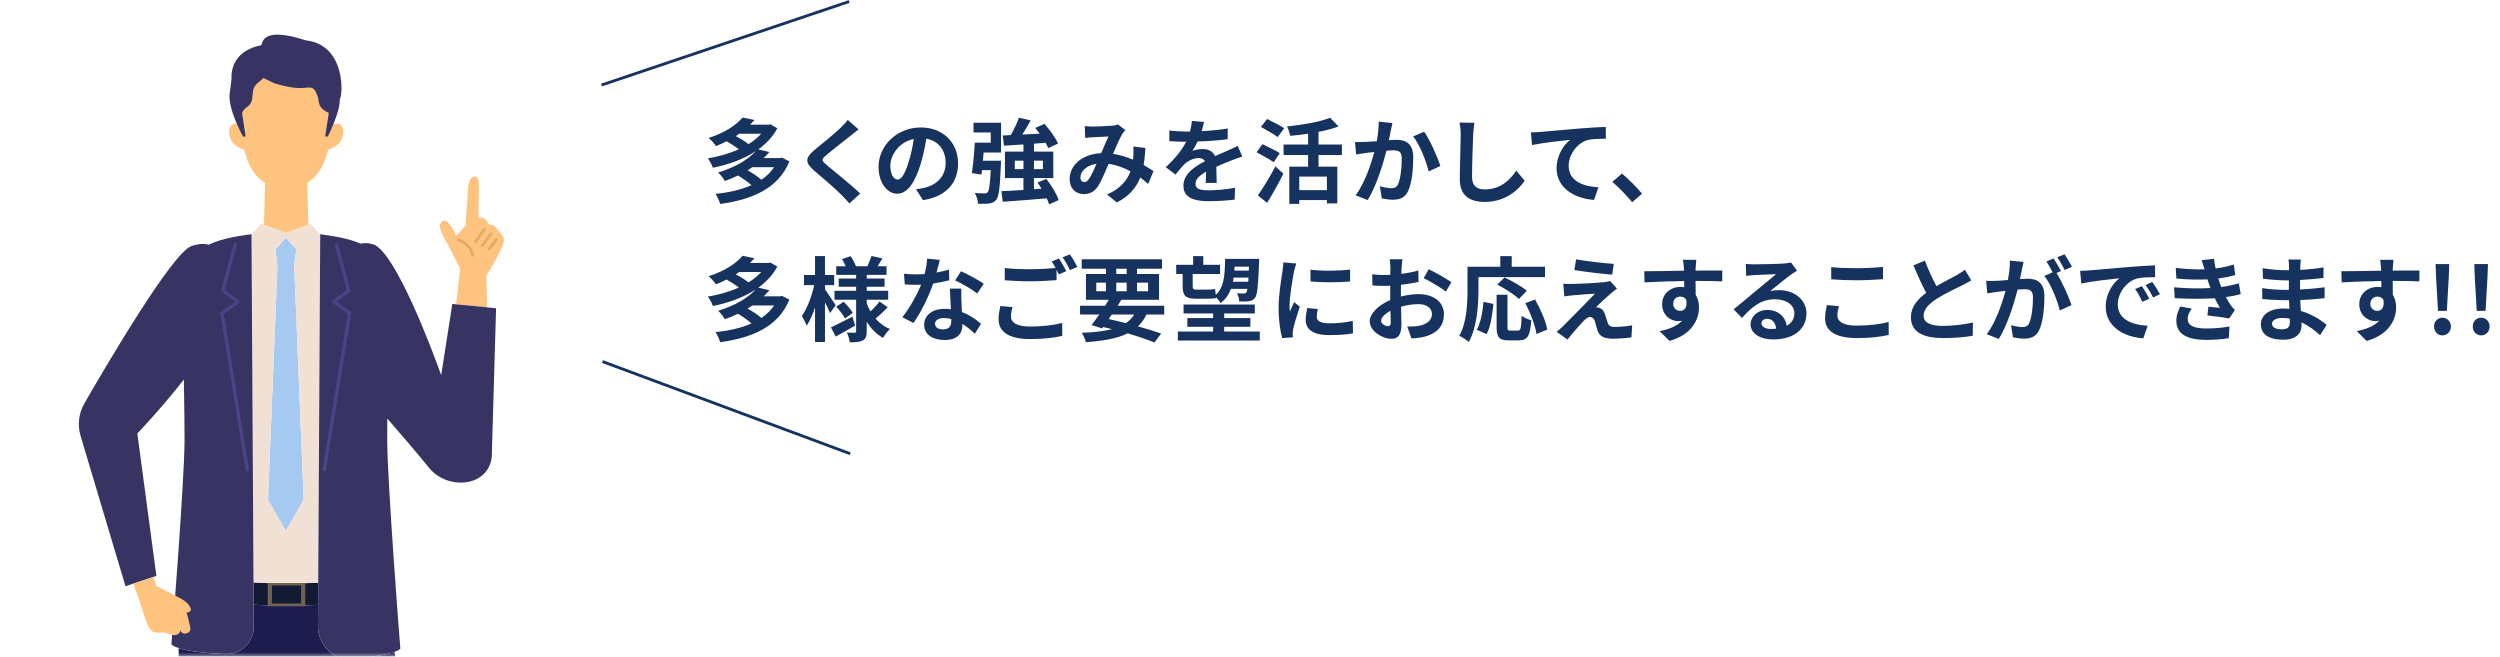 <svg width="868" height="228" viewBox="0 0 868 228" fill="none" xmlns="http://www.w3.org/2000/svg">
<path d="M268.768 58.048H261.248C260.704 58.432 260.16 58.784 259.552 59.136C261.28 60.096 263.2 61.344 264.352 62.4C266.144 61.216 267.616 59.776 268.768 58.048ZM264.288 46.432H256.64C256.256 46.72 255.872 46.976 255.456 47.264C257.056 48.096 258.816 49.152 259.872 50.048C261.6 48.992 263.072 47.776 264.288 46.432ZM271.52 54.72L274.08 56.032C270.208 65.536 261.024 69.312 250.048 70.816C249.76 69.76 249.024 68.224 248.448 67.328C253.056 66.848 257.344 65.888 260.928 64.288C259.712 63.2 257.824 61.888 256.224 60.928C254.816 61.632 253.28 62.272 251.648 62.848C251.2 61.952 250.112 60.544 249.312 59.904C255.456 58.048 259.808 55.296 262.368 52.512C258.08 55.328 252.832 57.184 247.52 58.24C247.168 57.28 246.432 55.808 245.76 54.976C249.504 54.368 253.248 53.312 256.544 51.808C255.36 50.912 253.728 49.856 252.256 49.056C251.104 49.664 249.888 50.208 248.576 50.72C248.032 49.856 246.848 48.544 246.016 47.904C251.68 46.112 255.616 43.424 257.824 40.8L261.952 41.664C261.472 42.208 260.96 42.752 260.416 43.296H266.816L267.456 43.136L269.888 44.544C268.32 47.488 266.016 49.888 263.296 51.872L267.136 52.768C266.528 53.504 265.856 54.208 265.152 54.88H270.88L271.52 54.72ZM298.088 44.928C297.096 45.696 296.04 46.528 295.304 47.136C293.224 48.8 289 52.064 286.856 53.888C285.16 55.36 285.192 55.712 286.92 57.216C289.32 59.232 295.4 64.032 298.664 67.2L294.92 70.624C294.024 69.632 293.096 68.608 292.136 67.648C290.184 65.632 285.48 61.632 282.568 59.136C279.368 56.416 279.624 54.72 282.824 52.032C285.352 49.984 289.736 46.432 291.88 44.352C292.808 43.424 293.832 42.4 294.344 41.632L298.088 44.928ZM332.645 56.736C332.645 63.488 328.517 68.256 320.453 69.504L318.053 65.696C319.269 65.568 320.165 65.376 321.029 65.184C325.125 64.224 328.325 61.28 328.325 56.608C328.325 52.192 325.925 48.896 321.605 48.16C321.157 50.88 320.613 53.824 319.685 56.832C317.765 63.296 315.013 67.264 311.525 67.264C307.973 67.264 305.029 63.36 305.029 57.952C305.029 50.56 311.429 44.256 319.717 44.256C327.653 44.256 332.645 49.76 332.645 56.736ZM309.125 57.536C309.125 60.768 310.405 62.336 311.653 62.336C312.997 62.336 314.245 60.32 315.557 56C316.293 53.632 316.901 50.912 317.253 48.256C311.973 49.344 309.125 54.016 309.125 57.536ZM337.999 45.984V42.624H347.567V52.96H341.519C341.423 53.92 341.359 54.88 341.263 55.808H347.567C347.567 55.808 347.535 56.768 347.503 57.248C347.183 64.992 346.831 68.224 345.903 69.376C345.199 70.208 344.495 70.496 343.471 70.656C342.607 70.784 341.135 70.784 339.599 70.752C339.503 69.568 339.055 68.064 338.447 67.008C339.823 67.136 341.135 67.136 341.775 67.136C342.287 67.168 342.575 67.104 342.895 66.752C343.407 66.24 343.727 64.128 343.983 59.072H340.943L340.751 60.608L337.423 60.096C337.871 57.312 338.255 52.992 338.447 49.536H343.983V45.984H337.999ZM352.335 58.72H355.343V55.776H352.335V58.72ZM362.095 55.776H358.991V58.72H362.095V55.776ZM367.567 69.472L364.239 70.944C364.079 70.336 363.791 69.632 363.439 68.864C357.967 69.344 352.271 69.76 348.143 70.048L347.695 66.368C349.807 66.304 352.463 66.144 355.343 65.952V61.824H348.911V52.64H355.343V50.144C352.879 50.336 350.575 50.464 348.623 50.592L348.111 47.04L350.927 46.912C352.015 45.024 353.135 42.688 353.775 40.864L357.871 41.792C356.975 43.456 355.919 45.184 354.927 46.72C356.879 46.624 358.927 46.528 360.975 46.4C360.495 45.728 359.951 45.024 359.439 44.416L362.639 43.008C364.463 45.056 366.511 47.84 367.343 49.856L363.919 51.424C363.727 50.88 363.407 50.24 363.023 49.568C361.679 49.664 360.335 49.792 358.991 49.888V52.64H365.711V61.824H358.991V65.696L361.615 65.504C361.167 64.768 360.687 64.064 360.207 63.392L363.279 62.112C365.071 64.352 366.895 67.392 367.567 69.472ZM376.623 43.776C377.487 43.872 378.575 43.936 379.279 43.936C381.103 43.936 384.495 43.776 385.999 43.648C386.799 43.616 387.631 43.424 388.175 43.2L390.735 45.184C390.287 45.664 389.903 46.08 389.647 46.528C388.815 47.904 387.599 50.688 386.447 53.408C388.943 53.792 391.311 54.56 393.391 55.456C393.423 55.072 393.455 54.72 393.487 54.368C393.583 53.12 393.583 51.84 393.487 50.88L397.679 51.36C397.551 53.504 397.391 55.488 397.071 57.28C398.415 58.048 399.567 58.784 400.495 59.424L398.639 63.872C397.807 63.104 396.879 62.368 395.887 61.632C394.479 65.248 392.047 68.064 387.759 70.304L384.367 67.52C389.199 65.44 391.439 62.4 392.495 59.488C390.223 58.24 387.663 57.28 384.911 56.896C383.759 59.616 382.415 62.816 381.295 64.576C380.015 66.496 378.479 67.392 376.303 67.392C373.487 67.392 371.375 65.44 371.375 62.208C371.375 57.248 375.887 53.472 382.319 53.184C383.215 51.072 384.143 48.896 384.879 47.392C383.599 47.456 380.847 47.552 379.375 47.648C378.735 47.68 377.615 47.776 376.783 47.904L376.623 43.776ZM375.119 61.6C375.119 62.656 375.727 63.2 376.463 63.2C377.103 63.2 377.551 62.88 378.127 62.08C378.959 60.896 379.823 58.88 380.719 56.864C377.135 57.408 375.119 59.584 375.119 61.6ZM418.021 42.336C417.861 43.136 417.637 44.192 417.221 45.536C420.261 45.376 423.461 45.088 426.277 44.608L426.245 48.32C423.205 48.768 419.269 49.024 415.813 49.12C415.269 50.304 414.629 51.456 413.989 52.384C414.821 52 416.549 51.744 417.605 51.744C419.557 51.744 421.157 52.576 421.861 54.208C423.525 53.44 424.869 52.896 426.181 52.32C427.429 51.776 428.549 51.264 429.733 50.656L431.333 54.368C430.309 54.656 428.613 55.296 427.525 55.712C426.085 56.288 424.261 56.992 422.309 57.888C422.341 59.68 422.405 62.048 422.437 63.52H418.597C418.693 62.56 418.725 61.024 418.757 59.616C416.357 60.992 415.077 62.24 415.077 63.84C415.077 65.6 416.581 66.08 419.717 66.08C422.437 66.08 425.989 65.728 428.805 65.184L428.677 69.312C426.565 69.6 422.629 69.856 419.621 69.856C414.597 69.856 410.885 68.64 410.885 64.512C410.885 60.416 414.725 57.856 418.373 55.968C417.893 55.168 417.029 54.88 416.133 54.88C414.341 54.88 412.357 55.904 411.141 57.088C410.181 58.048 409.253 59.2 408.165 60.608L404.741 58.048C408.101 54.944 410.373 52.096 411.813 49.216C411.653 49.216 411.525 49.216 411.397 49.216C410.085 49.216 407.749 49.152 405.989 49.024V45.28C407.621 45.536 409.989 45.664 411.621 45.664C412.101 45.664 412.645 45.664 413.157 45.664C413.509 44.384 413.733 43.136 413.797 41.984L418.021 42.336ZM445.885 44.512L443.613 47.584C442.365 46.624 439.645 45.12 437.789 44.064L439.933 41.312C441.725 42.208 444.509 43.616 445.885 44.512ZM444.349 53.152L442.237 56.32C440.925 55.392 438.173 53.888 436.285 52.864L438.333 50.048C440.093 50.912 442.941 52.288 444.349 53.152ZM439.933 70.432L436.733 67.84C438.429 65.44 440.893 61.472 442.813 57.76L445.597 60.32C443.901 63.68 441.885 67.328 439.933 70.432ZM460.701 66.016V61.312H451.101V66.016H460.701ZM465.917 53.824H457.789V57.856H464.317V70.624H460.701V69.472H451.101V70.784H447.645V57.856H454.173V53.824H445.661V50.176H454.173V46.432C452.093 46.752 449.949 46.976 447.965 47.168C447.805 46.24 447.293 44.768 446.845 43.904C452.285 43.36 458.301 42.304 461.821 40.896L464.733 43.904C462.685 44.672 460.285 45.312 457.789 45.792V50.176H465.917V53.824ZM483.453 42.72C483.261 43.552 483.037 44.576 482.877 45.376C482.653 46.336 482.429 47.52 482.205 48.672C483.261 48.608 484.221 48.544 484.893 48.544C488.285 48.544 490.685 50.048 490.685 54.656C490.685 58.432 490.237 63.616 488.861 66.4C487.805 68.64 486.013 69.344 483.613 69.344C482.365 69.344 480.861 69.12 479.773 68.896L479.069 64.672C480.317 65.024 482.141 65.344 483.005 65.344C484.061 65.344 484.893 65.024 485.405 63.968C486.269 62.144 486.685 58.272 486.685 55.104C486.685 52.544 485.597 52.192 483.581 52.192C483.069 52.192 482.269 52.256 481.373 52.32C480.157 57.184 477.789 64.768 474.845 69.472L470.685 67.808C473.789 63.616 475.997 57.152 477.149 52.768C475.997 52.896 475.005 53.024 474.397 53.088C473.501 53.248 471.805 53.472 470.845 53.632L470.461 49.28C471.613 49.376 472.701 49.312 473.885 49.28C474.877 49.248 476.381 49.152 478.013 49.024C478.461 46.592 478.717 44.256 478.685 42.24L483.453 42.72ZM494.461 45.728C496.445 48.48 499.133 54.592 500.093 57.632L496.029 59.52C495.197 55.968 492.925 50.176 490.653 47.36L494.461 45.728ZM511.891 42.624C511.699 43.968 511.539 45.6 511.475 46.88C511.347 50.336 511.091 57.504 511.091 61.472C511.091 64.704 513.011 65.76 515.507 65.76C520.787 65.76 524.147 62.72 526.451 59.232L529.363 62.752C527.315 65.824 522.771 70.112 515.475 70.112C510.227 70.112 506.835 67.808 506.835 62.336C506.835 58.048 507.155 49.632 507.155 46.88C507.155 45.376 507.027 43.84 506.739 42.56L511.891 42.624ZM531.516 45.984C532.796 45.952 534.044 45.888 534.684 45.824C537.34 45.6 542.62 45.12 548.476 44.608C551.772 44.352 555.292 44.128 557.532 44.064L557.564 48.16C555.836 48.192 553.084 48.192 551.388 48.576C547.516 49.6 544.636 53.76 544.636 57.568C544.636 62.816 549.564 64.736 554.972 65.024L553.468 69.408C546.78 68.96 540.444 65.344 540.444 58.432C540.444 53.824 543.036 50.176 545.18 48.544C542.172 48.864 535.644 49.568 531.932 50.368L531.516 45.984ZM566.691 70.208C564.739 67.808 562.019 65.056 559.811 63.136L563.139 60.256C565.411 62.112 568.515 65.28 570.115 67.264L566.691 70.208ZM268.768 106.048H261.248C260.704 106.432 260.16 106.784 259.552 107.136C261.28 108.096 263.2 109.344 264.352 110.4C266.144 109.216 267.616 107.776 268.768 106.048ZM264.288 94.432H256.64C256.256 94.72 255.872 94.976 255.456 95.264C257.056 96.096 258.816 97.152 259.872 98.048C261.6 96.992 263.072 95.776 264.288 94.432ZM271.52 102.72L274.08 104.032C270.208 113.536 261.024 117.312 250.048 118.816C249.76 117.76 249.024 116.224 248.448 115.328C253.056 114.848 257.344 113.888 260.928 112.288C259.712 111.2 257.824 109.888 256.224 108.928C254.816 109.632 253.28 110.272 251.648 110.848C251.2 109.952 250.112 108.544 249.312 107.904C255.456 106.048 259.808 103.296 262.368 100.512C258.08 103.328 252.832 105.184 247.52 106.24C247.168 105.28 246.432 103.808 245.76 102.976C249.504 102.368 253.248 101.312 256.544 99.808C255.36 98.912 253.728 97.856 252.256 97.056C251.104 97.664 249.888 98.208 248.576 98.72C248.032 97.856 246.848 96.544 246.016 95.904C251.68 94.112 255.616 91.424 257.824 88.8L261.952 89.664C261.472 90.208 260.96 90.752 260.416 91.296H266.816L267.456 91.136L269.888 92.544C268.32 95.488 266.016 97.888 263.296 99.872L267.136 100.768C266.528 101.504 265.856 102.208 265.152 102.88H270.88L271.52 102.72ZM290.144 105.984L288.192 108.704C287.808 107.776 287.136 106.336 286.432 104.96V118.752H282.976V106.784C282.144 109.248 281.152 111.488 280.064 113.088C279.712 112.032 278.944 110.592 278.4 109.728C280.192 107.232 281.888 102.784 282.688 99.008H279.136V95.488H282.976V88.896H286.432V95.488H289.632V99.008H286.432V100.416C287.296 101.6 289.6 105.12 290.144 105.984ZM295.936 109.952L296.928 113.024C294.688 114.336 292.192 115.744 290.144 116.864L288.512 113.664C290.4 112.8 293.216 111.36 295.936 109.952ZM290.336 106.464L292.928 104.768C294.112 105.92 295.456 107.552 296.096 108.64L293.376 110.56C292.8 109.44 291.488 107.712 290.336 106.464ZM305.344 104.672L308.224 106.688C306.88 108.096 305.248 109.6 304 110.624C305.376 112.192 307.04 113.44 308.992 114.24C308.192 114.944 307.136 116.352 306.592 117.312C304.256 116.032 302.368 114.08 300.928 111.68V115.008C300.928 116.736 300.608 117.632 299.584 118.208C298.528 118.752 297.024 118.848 295.04 118.848C294.912 117.856 294.496 116.384 294.016 115.456C295.104 115.52 296.352 115.52 296.736 115.52C297.12 115.52 297.248 115.36 297.248 114.976V104.064H289.728V100.96H297.248V99.552H291.2V96.704H297.248V95.424H290.336V92.448H293.6C293.28 91.616 292.8 90.72 292.352 89.952L295.36 88.928C296.096 90.048 296.864 91.488 297.184 92.448H301.152C301.632 91.36 302.272 89.888 302.592 88.864L306.368 89.728C305.792 90.688 305.216 91.648 304.704 92.448H307.808V95.424H300.928V96.704H307.136V99.552H300.928V100.96H308.384V104.064H300.928V105.312C301.28 106.304 301.728 107.232 302.24 108.128C303.36 107.072 304.608 105.728 305.344 104.672ZM326.304 90.24C326.048 91.264 325.632 92.896 325.152 94.624C326.72 94.336 328.224 93.984 329.472 93.6L329.6 97.312C328.128 97.696 326.144 98.112 324 98.432C322.464 102.912 319.744 108.512 317.152 112.128L313.28 110.144C315.808 107.008 318.4 102.304 319.808 98.848C319.232 98.88 318.688 98.88 318.144 98.88C316.832 98.88 315.52 98.848 314.144 98.752L313.856 95.04C315.232 95.2 316.928 95.264 318.112 95.264C319.072 95.264 320.032 95.232 321.024 95.136C321.472 93.376 321.824 91.456 321.888 89.792L326.304 90.24ZM324.64 112.384C324.64 113.568 325.632 114.368 327.392 114.368C329.6 114.368 330.272 113.152 330.272 111.392C330.272 111.2 330.272 111.008 330.272 110.752C329.44 110.56 328.576 110.432 327.68 110.432C325.824 110.432 324.64 111.264 324.64 112.384ZM333.792 100.192C333.696 101.536 333.76 102.88 333.792 104.288C333.824 105.216 333.92 106.752 333.984 108.352C336.736 109.376 338.976 110.976 340.608 112.448L338.464 115.872C337.344 114.848 335.904 113.504 334.144 112.448C334.144 112.544 334.144 112.672 334.144 112.768C334.144 115.744 332.512 118.048 327.968 118.048C324 118.048 320.864 116.288 320.864 112.768C320.864 109.632 323.488 107.232 327.936 107.232C328.704 107.232 329.408 107.296 330.144 107.36C330.016 104.992 329.856 102.144 329.792 100.192H333.792ZM339.296 101.888C337.44 100.416 333.792 98.336 331.616 97.344L333.664 94.176C335.968 95.168 339.936 97.344 341.568 98.528L339.296 101.888ZM351.541 106.624C351.221 107.776 350.997 108.8 350.997 109.856C350.997 111.936 352.949 113.376 357.557 113.376C361.877 113.376 365.973 112.896 368.789 112.128L368.821 116.608C366.037 117.28 362.197 117.728 357.717 117.728C350.389 117.728 346.709 115.264 346.709 110.848C346.709 108.992 347.093 107.456 347.317 106.24L351.541 106.624ZM367.669 89.76C368.469 90.912 369.621 92.96 370.229 94.144L367.637 95.264C367.413 94.784 367.125 94.24 366.837 93.696V97.28C364.597 97.44 360.629 97.664 357.589 97.664C354.229 97.664 351.445 97.504 348.853 97.312V93.056C351.221 93.344 354.197 93.472 357.557 93.472C360.597 93.472 364.053 93.28 366.517 93.056C366.069 92.224 365.589 91.424 365.141 90.784L367.669 89.76ZM371.477 88.32C372.309 89.504 373.493 91.552 374.069 92.672L371.509 93.76C370.837 92.416 369.813 90.56 368.917 89.344L371.477 88.32ZM386.003 109.216L384.947 110.784C386.931 111.2 388.947 111.68 390.899 112.192C392.083 111.392 393.043 110.4 393.811 109.216H386.003ZM380.627 98.144V101.12H383.987V98.144H380.627ZM387.571 93.312V95.136H391.187V93.312H387.571ZM398.611 98.144H394.771V101.12H398.611V98.144ZM387.571 101.12H391.187V98.144H387.571V101.12ZM404.211 109.216H398.067C397.267 110.848 396.275 112.192 395.091 113.312C398.195 114.176 400.979 115.04 403.155 115.808L400.819 118.912C398.387 117.92 395.155 116.8 391.539 115.744C387.955 117.504 383.219 118.336 377.011 118.816C376.755 117.728 376.147 116.384 375.571 115.552C379.795 115.392 383.251 115.008 386.099 114.272C385.075 114.016 384.051 113.76 382.995 113.536L382.643 114.016L378.963 112.864C379.763 111.84 380.691 110.592 381.651 109.216H374.995V106.144H383.699C384.147 105.44 384.563 104.768 384.979 104.096H377.043V95.136H383.987V93.312H375.571V90.016H403.443V93.312H394.771V95.136H402.419V104.096H389.331C388.915 104.768 388.499 105.44 388.051 106.144H404.211V109.216ZM433.652 92.576H428.66C428.628 93.056 428.596 93.504 428.564 93.952H433.588L433.652 92.576ZM428.084 97.824H433.396C433.428 97.376 433.46 96.896 433.492 96.384H428.308C428.244 96.864 428.18 97.344 428.084 97.824ZM410.612 99.232V95.136H408.372V91.936H414.26V88.928H417.78V91.936H423.604V95.136H414.1V99.296C414.1 100.192 414.292 100.544 415.092 100.544H419.284C420.084 100.544 421.3 100.48 421.876 100.32C421.94 100.896 422.004 101.664 422.1 102.368C425.044 99.776 425.236 95.616 425.364 89.888H437.172C437.172 89.888 437.172 90.848 437.14 91.232C436.852 99.36 436.532 102.368 435.764 103.392C435.156 104.192 434.484 104.448 433.62 104.576C432.852 104.704 431.604 104.704 430.292 104.672C430.26 103.84 429.908 102.56 429.46 101.792C430.484 101.888 431.348 101.92 431.828 101.92C432.212 101.92 432.5 101.824 432.724 101.536C432.884 101.344 433.012 100.96 433.108 100.288H427.38C426.644 102.304 425.524 103.968 423.764 105.248C423.476 104.64 422.804 103.808 422.196 103.2L422.228 103.488C421.62 103.68 420.436 103.712 419.38 103.712H415.06C411.54 103.712 410.612 102.56 410.612 99.232ZM425.044 115.104H437.396V118.24H408.948V115.104H421.204V113.472H412.244V110.432H421.204V108.832H410.932V105.728H435.668V108.832H425.044V110.432H434.132V113.472H425.044V115.104ZM454.999 93.632C458.935 94.176 465.303 94.016 468.759 93.6V97.728C464.823 98.08 459.031 98.112 454.999 97.728V93.632ZM457.559 107.296C457.303 108.352 457.175 109.12 457.175 109.984C457.175 111.392 458.391 112.256 461.655 112.256C464.503 112.256 466.871 112 469.687 111.424L469.751 115.744C467.671 116.128 465.111 116.352 461.495 116.352C455.991 116.352 453.335 114.4 453.335 111.104C453.335 109.856 453.527 108.576 453.879 106.944L457.559 107.296ZM450.071 91.488C449.815 92.16 449.399 93.76 449.271 94.336C448.855 96.48 447.735 102.88 447.735 106.08C447.735 106.688 447.767 107.52 447.863 108.16C448.343 107.072 448.855 105.952 449.303 104.896L451.287 106.464C450.391 109.12 449.335 112.608 448.983 114.304C448.887 114.784 448.823 115.488 448.823 115.808C448.823 116.16 448.855 116.672 448.887 117.12L445.175 117.376C444.535 115.168 443.927 111.264 443.927 106.912C443.927 102.112 444.919 96.704 445.271 94.24C445.367 93.344 445.559 92.128 445.591 91.104L450.071 91.488ZM486.933 90.016C486.837 90.592 486.709 91.968 486.645 92.8C486.613 93.504 486.581 94.272 486.549 95.072C488.661 94.816 490.773 94.4 492.437 93.92L492.533 97.888C490.709 98.304 488.501 98.624 486.421 98.88C486.389 99.84 486.389 100.832 486.389 101.76C486.389 102.144 486.389 102.528 486.389 102.944C488.565 102.4 490.773 102.112 492.533 102.112C497.461 102.112 501.333 104.672 501.333 109.088C501.333 112.864 499.349 115.712 494.261 116.992C492.789 117.312 491.381 117.408 490.069 117.504L488.597 113.376C490.037 113.376 491.413 113.344 492.533 113.152C495.125 112.672 497.173 111.392 497.173 109.056C497.173 106.88 495.253 105.6 492.469 105.6C490.485 105.6 488.405 105.92 486.453 106.496C486.517 109.024 486.581 111.52 486.581 112.608C486.581 116.576 485.173 117.632 483.061 117.632C479.957 117.632 475.573 114.944 475.573 111.552C475.573 108.768 478.773 105.856 482.709 104.16C482.677 103.392 482.677 102.624 482.677 101.888C482.677 100.992 482.677 100.096 482.677 99.2C482.069 99.232 481.493 99.264 480.981 99.264C478.837 99.264 477.589 99.232 476.501 99.104L476.437 95.232C478.325 95.456 479.701 95.488 480.853 95.488C481.429 95.488 482.069 95.456 482.709 95.424C482.741 94.304 482.741 93.376 482.741 92.832C482.741 92.16 482.613 90.592 482.517 90.016H486.933ZM496.053 93.472C498.517 94.656 502.229 96.768 503.925 97.984L502.005 101.248C500.469 99.936 496.277 97.536 494.293 96.576L496.053 93.472ZM479.509 111.392C479.509 112.384 481.013 113.248 481.845 113.248C482.421 113.248 482.869 112.992 482.869 111.904C482.869 111.104 482.837 109.632 482.773 107.904C480.821 108.96 479.509 110.272 479.509 111.392ZM513.318 96.224V100.672C513.318 105.824 512.838 113.728 509.958 118.72C509.254 118.08 507.558 116.992 506.662 116.576C509.286 112 509.51 105.28 509.51 100.672V92.608H520.902V88.928H524.87V92.608H536.422V96.224H513.318ZM530.118 100.96L527.366 103.808C525.83 102.304 522.47 100.16 519.846 98.816L522.374 96.32C524.934 97.536 528.39 99.456 530.118 100.96ZM516.134 116L512.742 114.496C514.086 112.064 514.758 108.352 515.078 104.8L518.502 105.536C518.15 109.216 517.574 113.44 516.134 116ZM524.422 114.784H527.014C527.974 114.784 528.166 114.048 528.294 109.632C529.094 110.304 530.662 110.912 531.654 111.168C531.302 116.64 530.342 118.176 527.366 118.176H523.814C520.422 118.176 519.622 117.056 519.622 113.504V102.336H523.398V113.472C523.398 114.624 523.526 114.784 524.422 114.784ZM529.574 105.28L532.966 103.968C534.854 107.296 536.71 111.52 537.222 114.432L533.478 115.968C533.062 113.12 531.398 108.672 529.574 105.28ZM547.228 90.048C550.812 90.72 556.956 91.392 560.284 91.616L559.772 95.36C556.412 95.104 550.428 94.4 546.62 93.76L547.228 90.048ZM561.404 100.224C560.572 100.8 559.9 101.376 559.324 101.856C557.852 103.104 554.876 105.856 554.108 106.688C554.396 106.656 554.972 106.784 555.324 106.912C556.252 107.2 556.828 107.904 557.244 109.088C557.532 109.952 557.884 111.168 558.172 112C558.46 112.992 559.164 113.504 560.412 113.504C562.876 113.504 565.084 113.248 566.684 112.928L566.428 117.12C565.116 117.376 561.82 117.6 560.156 117.6C557.116 117.6 555.484 116.928 554.684 114.848C554.364 113.888 553.98 112.384 553.756 111.584C553.404 110.464 552.7 110.048 552.06 110.048C551.388 110.048 550.716 110.56 549.948 111.328C548.86 112.448 546.46 115.072 544.252 117.888L540.476 115.232C541.052 114.752 541.82 114.08 542.684 113.248C544.316 111.584 550.876 105.056 553.788 101.984C551.548 102.048 547.708 102.4 545.884 102.56C544.764 102.656 543.804 102.816 543.132 102.912L542.748 98.496C543.484 98.56 544.636 98.624 545.82 98.592C547.324 98.592 554.588 98.272 557.244 97.92C557.852 97.856 558.716 97.696 559.068 97.568L561.404 100.224ZM588.959 90.208C588.895 90.72 588.767 92.448 588.735 92.96C588.735 93.216 588.735 93.568 588.703 93.952C591.935 93.952 596.319 93.888 597.983 93.92L597.951 97.696C596.031 97.6 593.055 97.536 588.703 97.536C588.703 99.168 588.735 100.928 588.735 102.336C589.503 103.552 589.887 105.056 589.887 106.72C589.887 110.88 587.455 116.192 579.647 118.368L576.223 114.976C579.455 114.304 582.271 113.248 584.031 111.328C583.583 111.424 583.103 111.488 582.591 111.488C580.127 111.488 577.087 109.504 577.087 105.6C577.087 101.984 579.999 99.616 583.487 99.616C583.935 99.616 584.351 99.648 584.767 99.712C584.767 99.008 584.767 98.272 584.735 97.568C579.903 97.632 574.911 97.824 570.975 98.048L570.879 94.176C574.527 94.176 580.351 94.048 584.703 93.984C584.671 93.568 584.671 93.248 584.639 92.992C584.543 91.68 584.415 90.592 584.319 90.208H588.959ZM580.927 105.536C580.927 107.008 582.111 107.936 583.391 107.936C584.735 107.936 585.919 106.912 585.471 104.096C585.023 103.36 584.255 102.976 583.391 102.976C582.143 102.976 580.927 103.84 580.927 105.536ZM611.58 112.224C611.58 113.408 612.892 114.208 614.812 114.208C615.484 114.208 616.092 114.176 616.668 114.112C616.476 112.032 615.292 110.688 613.564 110.688C612.348 110.688 611.58 111.424 611.58 112.224ZM606.14 91.616C607.036 91.744 608.156 91.776 609.052 91.776C610.748 91.776 617.596 91.648 619.42 91.488C620.732 91.36 621.468 91.264 621.852 91.136L623.932 93.984C623.196 94.464 622.428 94.912 621.692 95.456C619.964 96.672 616.604 99.488 614.588 101.088C615.644 100.832 616.604 100.736 617.628 100.736C623.068 100.736 627.196 104.128 627.196 108.8C627.196 113.856 623.356 117.856 615.612 117.856C611.164 117.856 607.804 115.808 607.804 112.608C607.804 110.016 610.14 107.616 613.532 107.616C617.5 107.616 619.9 110.048 620.348 113.088C622.108 112.16 623.004 110.688 623.004 108.736C623.004 105.856 620.124 103.904 616.348 103.904C611.452 103.904 608.252 106.496 604.828 110.4L601.916 107.392C604.188 105.568 608.06 102.304 609.948 100.736C611.74 99.264 615.068 96.576 616.636 95.2C615.004 95.232 610.588 95.424 608.892 95.52C608.028 95.584 607.004 95.68 606.268 95.776L606.14 91.616ZM635.801 92.736C638.169 92.992 641.145 93.12 644.505 93.12C647.673 93.12 651.321 92.928 653.785 92.672V96.928C651.545 97.12 647.577 97.312 644.537 97.312C641.177 97.312 638.393 97.184 635.801 96.96V92.736ZM638.489 106.304C638.169 107.456 637.945 108.448 637.945 109.536C637.945 111.584 639.897 113.056 644.505 113.056C648.825 113.056 652.921 112.576 655.737 111.776L655.769 116.288C652.985 116.96 649.145 117.376 644.665 117.376C637.337 117.376 633.657 114.912 633.657 110.528C633.657 108.672 634.041 107.104 634.297 105.92L638.489 106.304ZM668.329 90.496C669.545 93.824 671.049 96.896 672.329 99.36C674.953 97.824 677.737 96.448 679.241 95.584C680.457 94.88 681.385 94.336 682.217 93.632L684.425 97.344C683.465 97.92 682.441 98.464 681.257 99.072C679.273 100.064 675.241 101.92 672.329 103.808C669.673 105.568 667.881 107.392 667.881 109.632C667.881 111.936 670.089 113.152 674.537 113.152C677.833 113.152 682.153 112.672 685.001 111.968L684.937 116.576C682.217 117.056 678.825 117.376 674.665 117.376C668.297 117.376 663.465 115.616 663.465 110.112C663.465 106.592 665.705 103.936 668.777 101.664C667.305 98.944 665.769 95.52 664.329 92.128L668.329 90.496ZM702.585 90.944C702.393 91.776 702.169 92.8 702.009 93.6C701.817 94.56 701.561 95.744 701.337 96.896C702.425 96.832 703.353 96.768 704.025 96.768C707.417 96.768 709.817 98.272 709.817 102.88C709.817 106.656 709.369 111.84 707.993 114.624C706.937 116.864 705.177 117.568 702.745 117.568C701.529 117.568 699.993 117.344 698.905 117.12L698.233 112.896C699.449 113.248 701.305 113.568 702.137 113.568C703.225 113.568 704.025 113.248 704.537 112.192C705.401 110.368 705.849 106.496 705.849 103.328C705.849 100.768 704.729 100.416 702.745 100.416C702.233 100.416 701.433 100.48 700.505 100.544C699.289 105.408 696.921 112.992 693.977 117.696L689.817 116.032C692.921 111.84 695.129 105.376 696.313 100.992C695.161 101.12 694.137 101.248 693.561 101.312C692.633 101.472 690.969 101.696 689.977 101.856L689.593 97.504C690.777 97.6 691.833 97.536 693.017 97.504C694.009 97.472 695.513 97.376 697.145 97.216C697.593 94.816 697.881 92.48 697.817 90.464L702.585 90.944ZM716.825 88.288C717.657 89.504 718.841 91.52 719.385 92.64L716.857 93.728C716.185 92.416 715.161 90.528 714.265 89.312L716.825 88.288ZM713.017 89.728C713.817 90.912 714.969 92.928 715.577 94.112L714.009 94.784C715.929 97.76 718.329 103.104 719.225 105.952L715.161 107.808C714.329 104.256 712.057 98.624 709.785 95.808L712.665 94.56C712.025 93.344 711.225 91.808 710.489 90.784L713.017 89.728ZM722.208 94.048C723.488 94.016 724.736 93.952 725.344 93.888C728.032 93.664 733.312 93.184 739.168 92.704C742.464 92.416 745.952 92.224 748.224 92.128L748.256 96.224C746.528 96.256 743.776 96.256 742.08 96.672C738.208 97.696 735.296 101.824 735.296 105.632C735.296 110.912 740.224 112.8 745.664 113.088L744.16 117.472C737.44 117.024 731.104 113.44 731.104 106.496C731.104 101.888 733.696 98.24 735.872 96.608C732.864 96.928 726.336 97.632 722.624 98.432L722.208 94.048ZM743.68 99.36C744.48 100.512 745.632 102.464 746.24 103.712L743.808 104.8C743.008 103.04 742.336 101.792 741.312 100.352L743.68 99.36ZM747.264 97.888C748.064 99.008 749.28 100.896 749.952 102.144L747.552 103.296C746.688 101.568 745.952 100.384 744.928 98.976L747.264 97.888ZM754.835 99.744C759.603 100.192 763.923 100.224 767.475 100C767.315 99.616 767.187 99.232 767.059 98.88C766.803 98.144 766.611 97.536 766.419 96.992C763.411 97.152 759.667 97.088 755.635 96.704L755.411 93.024C759.219 93.472 762.483 93.6 765.427 93.504C765.107 92.48 764.787 91.456 764.403 90.336L768.691 89.856C768.851 91.008 769.043 92.128 769.267 93.216C771.475 92.928 773.523 92.48 775.571 91.84L776.083 95.52C774.323 96 772.307 96.416 770.195 96.704C770.355 97.216 770.515 97.728 770.675 98.208C770.835 98.656 771.027 99.136 771.219 99.648C773.843 99.328 775.763 98.784 777.331 98.368L777.971 102.144C776.499 102.528 774.771 102.88 772.851 103.136C773.395 104.16 773.939 105.152 774.515 105.984C774.931 106.592 775.379 107.072 775.955 107.616L774.003 110.56C772.211 110.208 768.755 109.792 766.419 109.536L766.739 106.496C768.083 106.624 769.811 106.784 770.771 106.88C770.099 105.76 769.491 104.64 768.979 103.552C765.043 103.808 759.891 103.808 755.059 103.52L754.835 99.744ZM760.979 107.168C760.211 108.224 759.571 109.344 759.571 110.72C759.571 113.088 761.811 114.048 766.035 114.048C769.075 114.048 771.795 113.792 774.067 113.344L773.843 117.408C771.603 117.792 768.691 118.016 766.067 118.016C759.667 118.016 755.699 116.128 755.635 111.552C755.571 109.504 756.275 107.936 757.011 106.4L760.979 107.168ZM788.851 112.384C788.851 113.6 790.003 114.336 792.211 114.336C793.907 114.336 795.027 113.856 795.027 112C795.027 111.648 795.027 111.2 794.995 110.624C794.131 110.496 793.267 110.4 792.371 110.4C790.099 110.4 788.851 111.296 788.851 112.384ZM798.867 90.112C798.771 90.752 798.707 91.552 798.675 92.384C798.643 92.704 798.643 93.184 798.643 93.696C801.267 93.568 803.923 93.312 806.739 92.832L806.707 96.512C804.595 96.768 801.683 97.056 798.579 97.216C798.579 98.336 798.579 99.52 798.579 100.512C801.811 100.352 804.531 100.096 807.123 99.744L807.091 103.52C804.211 103.84 801.715 104.064 798.643 104.16C798.707 105.376 798.771 106.688 798.867 107.968C802.899 109.12 805.971 111.264 807.827 112.8L805.523 116.384C803.795 114.784 801.619 113.088 799.059 111.936C799.091 112.384 799.091 112.768 799.091 113.12C799.091 115.84 797.011 117.952 792.787 117.952C787.667 117.952 784.979 116 784.979 112.608C784.979 109.376 787.955 107.104 792.883 107.104C793.555 107.104 794.227 107.136 794.867 107.2C794.803 106.208 794.771 105.184 794.739 104.224C794.195 104.224 793.651 104.224 793.075 104.224C791.219 104.224 787.571 104.064 785.459 103.808L785.427 100.032C787.507 100.416 791.443 100.64 793.139 100.64C793.651 100.64 794.163 100.64 794.675 100.64C794.675 99.584 794.675 98.432 794.707 97.344C794.291 97.344 793.907 97.344 793.523 97.344C791.507 97.344 787.795 97.056 785.683 96.768L785.587 93.12C787.891 93.504 791.539 93.824 793.491 93.824C793.907 93.824 794.323 93.824 794.739 93.824C794.739 93.216 794.739 92.704 794.739 92.32C794.739 91.712 794.675 90.72 794.547 90.112H798.867ZM831.008 90.208C830.944 90.72 830.816 92.448 830.784 92.96C830.784 93.216 830.784 93.568 830.752 93.952C833.984 93.952 838.368 93.888 840.032 93.92L840 97.696C838.08 97.6 835.104 97.536 830.752 97.536C830.752 99.168 830.784 100.928 830.784 102.336C831.552 103.552 831.936 105.056 831.936 106.72C831.936 110.88 829.504 116.192 821.696 118.368L818.272 114.976C821.504 114.304 824.32 113.248 826.08 111.328C825.632 111.424 825.152 111.488 824.64 111.488C822.176 111.488 819.136 109.504 819.136 105.6C819.136 101.984 822.048 99.616 825.536 99.616C825.984 99.616 826.4 99.648 826.816 99.712C826.816 99.008 826.816 98.272 826.784 97.568C821.952 97.632 816.96 97.824 813.024 98.048L812.928 94.176C816.576 94.176 822.4 94.048 826.752 93.984C826.72 93.568 826.72 93.248 826.688 92.992C826.592 91.68 826.464 90.592 826.368 90.208H831.008ZM822.976 105.536C822.976 107.008 824.16 107.936 825.44 107.936C826.784 107.936 827.968 106.912 827.52 104.096C827.072 103.36 826.304 102.976 825.44 102.976C824.192 102.976 822.976 103.84 822.976 105.536ZM846.472 107.936L845.8 96.128L845.64 91.68H850.376L850.216 96.128L849.544 107.936H846.472ZM848.008 116.448C846.344 116.448 845.096 115.104 845.096 113.376C845.096 111.616 846.344 110.304 848.008 110.304C849.672 110.304 850.952 111.616 850.952 113.376C850.952 115.104 849.672 116.448 848.008 116.448ZM859.915 107.936L859.243 96.128L859.083 91.68H863.819L863.659 96.128L862.987 107.936H859.915ZM861.451 116.448C859.787 116.448 858.539 115.104 858.539 113.376C858.539 111.616 859.787 110.304 861.451 110.304C863.115 110.304 864.395 111.616 864.395 113.376C864.395 115.104 863.115 116.448 861.451 116.448Z" fill="#16335F"/>
<mask id="mask0_29_39265" style="mask-type:alpha" maskUnits="userSpaceOnUse" x="0" y="5" width="202" height="223">
<rect y="5.713" width="202" height="221.99" fill="#D9D9D9"/>
</mask>
<g mask="url(#mask0_29_39265)">
<g clip-path="url(#clip0_29_39265)">
<path d="M150.996 296.699L136.929 226.367C134.657 227.187 129.954 228.197 120.317 228.608C115.162 228.829 110.838 223.432 110.427 218.392C110.406 218.118 110.396 217.834 110.396 217.55L110.438 210.007C109.744 210.049 109.06 210.081 108.365 210.112C107.576 210.154 106.777 210.186 105.988 210.207V210.428H92.963V210.196C91.332 210.133 89.701 210.06 88.06 209.965L88.102 217.55C88.102 217.834 88.092 218.118 88.071 218.392C87.66 223.432 83.326 227.335 78.181 227.114C69.123 226.735 64.42 225.809 62 225.02L65.661 400.266H76.319L98.897 237.929L124.767 313.984L145.483 403.538L148.155 402.812L154.92 400.981L156.509 400.55L150.996 296.688V296.699Z" fill="#1C1C4F"/>
<path d="M115.37 43.231C115.476 41.516 115.497 39.664 115.433 37.665C115.139 28.544 109.679 22.705 99.358 22.705C89.037 22.705 83.576 28.554 83.282 37.665C83.219 39.675 83.24 41.526 83.345 43.231C82.24 42.82 79.547 42.2 79.547 45.903C79.547 49.901 83.135 51.479 84.828 52.005C86.322 58.823 89.857 62.347 92.025 63.441L91.562 81.642H99.358H107.154L106.691 63.441C108.868 62.358 112.393 58.823 113.887 52.005C115.57 51.479 119.168 49.901 119.168 45.903C119.168 42.2 116.486 42.81 115.37 43.231Z" fill="#FFC380"/>
<path d="M106.299 14.046C89.907 8.68 91.338 15.687 90.623 15.687H90.675C90.675 15.687 90.581 15.729 90.539 15.75C86.983 16.382 80.081 19.033 80.376 27.376C80.376 27.46 80.112 30.017 79.776 32.142C78.892 37.739 84.394 47.407 84.394 47.407H85.289L84.1 39.654C83.931 38.675 84.899 37.781 85.93 37.044C86.846 36.392 87.445 35.382 87.561 34.267L87.803 31.858C87.919 30.742 88.456 29.711 89.308 28.975L91.496 27.102C92.464 27.639 93.495 28.039 95.284 28.933C100.355 30.427 103.427 30.816 106.614 30.427C109.003 30.132 109.339 31.311 109.992 32.731C110.391 33.594 110.56 34.383 110.612 35.025C110.718 36.276 111.328 37.434 112.338 38.16C113.032 38.665 113.737 39.086 114.042 39.012C114.105 39.222 114.126 39.433 114.095 39.654L112.906 47.407H113.8C113.8 47.407 118.261 38.623 117.945 34.52C119.155 32.952 120.018 15.666 106.32 14.025L106.299 14.046Z" fill="#373463"/>
<path d="M102.152 92.342L102.847 86.577L99.249 82.495L95.651 86.577L96.345 92.342L93.062 173.542L99.249 184.294L105.446 173.542L102.152 92.342Z" fill="#A6C9F2"/>
<path d="M88.018 202.211L88.06 209.954C95.562 210.407 102.968 210.438 110.428 209.996L110.47 202.274C103.011 202.695 95.572 202.663 88.008 202.2L88.018 202.211Z" fill="#121B33"/>
<path d="M105.994 202.379H92.969V210.428H105.994V202.379Z" fill="#726251"/>
<path d="M104.546 203.274H94.414V209.534H104.546V203.274Z" fill="#121B33"/>
<path d="M111.176 81.316L107.82 77.697L99.256 80.727L90.692 77.697L87.336 81.316L88.03 202.221C89.682 202.327 91.334 202.4 92.975 202.463V202.4H106V202.495C107.494 202.442 108.998 202.39 110.492 202.295L111.187 81.326L111.176 81.316ZM99.246 184.294L93.049 173.542L96.331 92.342L95.637 86.576L99.235 82.505L102.833 86.576L102.139 92.342L105.421 173.542L99.225 184.294H99.246Z" fill="#F1E1D4"/>
<path d="M173.182 88.091C174.655 85.135 176.013 82.978 173.835 81.095C173.098 80.359 171.688 77.728 170.226 78.034C169.416 78.202 169.49 76.571 168.017 75.803C166.754 75.14 166.154 75.835 166.154 75.835L166.228 66.966C166.228 64.746 166.586 61.295 164.976 61.316C163.093 61.337 162.441 62.831 162.335 68.376L161.631 78.297L158.443 81.842C156.823 78.549 155.013 75.614 153.487 76.887C151.962 78.16 152.888 80.432 155.066 84.062L159.768 93.299L158.348 105.661L169.121 106.713L168.858 95.582C170.121 93.952 172.677 89.144 173.193 88.102L173.182 88.091Z" fill="#FFC380"/>
<path d="M159.326 82.768C159.063 82.673 158.768 82.81 158.663 83.073C158.568 83.336 158.705 83.631 158.968 83.736C159.01 83.746 163.281 85.356 163.555 88.702C163.576 88.975 163.797 89.175 164.071 89.175C164.081 89.175 164.102 89.175 164.113 89.175C164.397 89.154 164.607 88.902 164.586 88.628C164.27 84.641 159.536 82.863 159.336 82.789L159.326 82.768Z" fill="#E3AA6A"/>
<path d="M168.428 79.286C168.196 79.117 167.881 79.17 167.713 79.401L164.63 83.704C164.462 83.936 164.514 84.251 164.746 84.42C164.84 84.483 164.935 84.514 165.04 84.514C165.198 84.514 165.356 84.441 165.461 84.304L168.544 80.001C168.712 79.77 168.659 79.454 168.428 79.286Z" fill="#E3AA6A"/>
<path d="M170.773 80.864C170.552 80.695 170.225 80.738 170.057 80.959L167.048 84.904C166.88 85.125 166.922 85.451 167.143 85.619C167.238 85.693 167.343 85.725 167.458 85.725C167.616 85.725 167.764 85.651 167.869 85.525L170.878 81.579C171.046 81.358 171.004 81.032 170.783 80.864H170.773Z" fill="#E3AA6A"/>
<path d="M172.674 82.736C172.453 82.568 172.127 82.61 171.959 82.831L169.455 86.114C169.286 86.335 169.328 86.661 169.549 86.829C169.644 86.903 169.749 86.934 169.865 86.934C170.023 86.934 170.17 86.861 170.275 86.734L172.779 83.452C172.948 83.231 172.906 82.905 172.685 82.736H172.674Z" fill="#E3AA6A"/>
<path d="M169.115 106.703L158.342 105.651L157.048 105.525L153.176 130.259C149.599 120.128 137.384 88.239 129.925 84.956C128.147 84.336 126.59 84.241 125.233 84.599C120.698 82.642 115.406 81.916 111.177 81.316L110.483 202.285L110.441 210.007L110.398 217.55C110.398 217.835 110.409 218.119 110.43 218.392C110.84 223.432 115.175 228.818 120.32 228.608C137.574 227.882 139.005 225.199 139.005 225.199C138.784 223.211 134.502 167.04 134.439 153.016C134.439 151.196 134.439 148.534 134.481 145.346C139.12 150.722 144.318 156.666 148.989 162.453C155.249 170.207 169.557 169.312 170.746 158.581L172.24 107.019L169.105 106.713L169.115 106.703Z" fill="#373463"/>
<path d="M88.02 202.211L87.325 81.306C82.843 81.937 77.152 82.726 72.449 84.956C70.797 84.504 68.767 84.62 66.326 85.482C59.666 88.186 37.457 125.882 29.282 140.086C27.325 143.494 26.852 147.545 27.967 151.311L43.569 203.537L46.336 202.611L53.322 200.286L54.3 199.96L47.683 150.512C47.683 150.512 56.184 141.611 63.843 131.774C63.98 140.675 64.085 148.934 64.074 152.995C64.022 167.019 59.729 221.706 59.508 223.695C59.508 223.695 60.95 226.377 78.193 227.103C83.348 227.324 87.672 223.421 88.083 218.382C88.104 218.108 88.114 217.824 88.114 217.54L88.072 209.954L88.03 202.211H88.02Z" fill="#373463"/>
<path d="M121.74 108.218L116.847 104.767L121.424 101.337C121.613 101.19 121.697 100.948 121.634 100.727L117.394 84.756C117.31 84.451 116.995 84.262 116.679 84.346C116.363 84.43 116.185 84.746 116.269 85.061L120.403 100.653L115.501 104.325C115.353 104.441 115.269 104.609 115.269 104.798C115.269 104.988 115.364 105.156 115.511 105.261L120.751 108.965L112.008 163.031C111.955 163.347 112.176 163.652 112.492 163.694C112.523 163.694 112.555 163.694 112.586 163.694C112.87 163.694 113.112 163.494 113.165 163.21L121.96 108.786C121.992 108.565 121.908 108.344 121.718 108.218H121.74Z" fill="#494487"/>
<path d="M77.721 108.954L82.961 105.251C83.108 105.146 83.203 104.967 83.203 104.788C83.203 104.599 83.118 104.43 82.971 104.315L78.069 100.643L82.203 85.051C82.287 84.735 82.098 84.42 81.793 84.335C81.488 84.251 81.162 84.441 81.078 84.746L76.838 100.716C76.774 100.948 76.859 101.19 77.048 101.327L81.624 104.756L76.732 108.207C76.553 108.333 76.459 108.554 76.49 108.775L85.286 163.2C85.328 163.484 85.58 163.684 85.864 163.684C85.896 163.684 85.928 163.684 85.959 163.684C86.275 163.631 86.496 163.336 86.443 163.021L77.7 108.954H77.721Z" fill="#494487"/>
<path d="M48.188 207.987L50.481 214.983C50.481 214.983 51.702 219.434 53.879 219.549C54.5 219.581 55.089 219.749 56.057 219.665C58.519 219.444 59.571 220.896 61.086 220.454C62.864 219.928 62.485 218.781 62.485 218.781C62.485 218.781 63.264 220.57 65.052 219.791C66.494 219.16 66.041 217.824 66.041 217.824C66.041 217.824 65.284 213.973 64.726 212.7C67.798 212.427 65.673 209.523 63.39 208.176C61.507 207.072 54.29 203.421 54.29 203.421L53.322 200.307L46.336 202.632L48.198 207.997L48.188 207.987Z" fill="#FFC380"/>
</g>
</g>
<line x1="208.84" y1="29.526" x2="294.84" y2="0.526" stroke="#16335F"/>
<line x1="209.174" y1="125.531" x2="295.174" y2="157.531" stroke="#16335F"/>
<defs>
<clipPath id="clip0_29_39265">
<rect width="147.618" height="404.326" fill="white" transform="translate(27.352 12.026)"/>
</clipPath>
</defs>
</svg>
